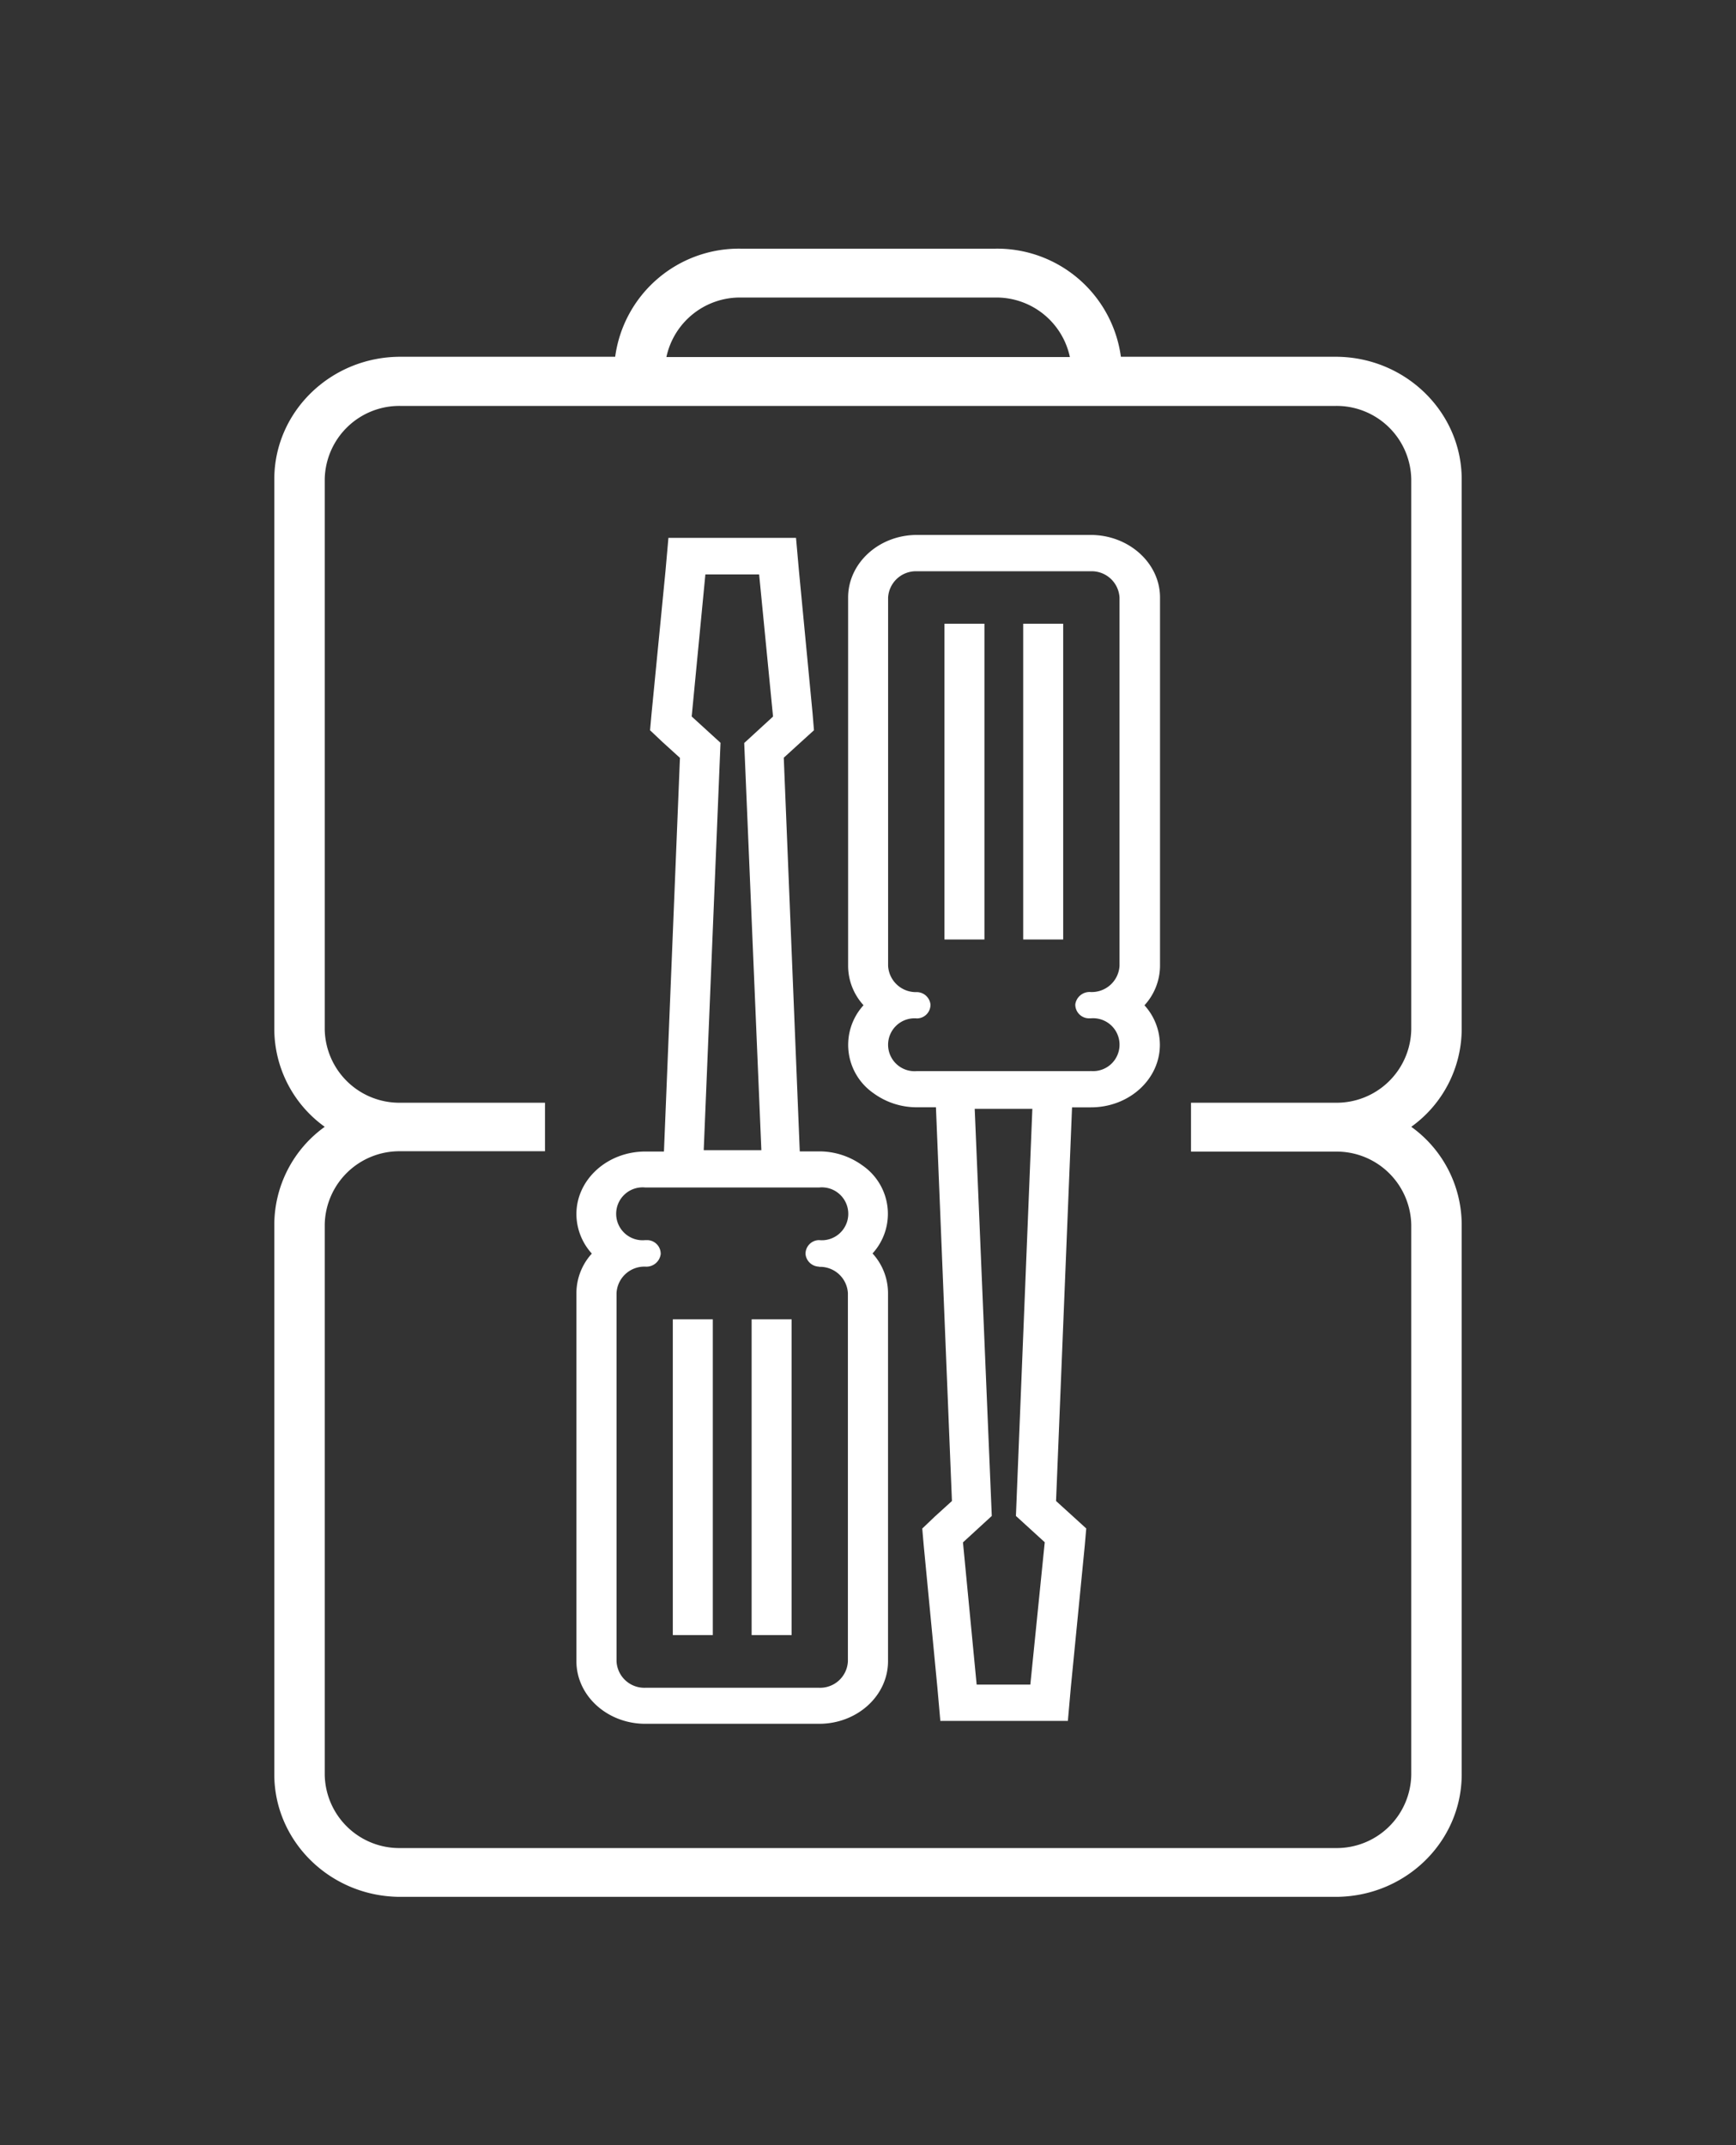 <svg xmlns="http://www.w3.org/2000/svg" viewBox="0 0 240.94 297.64"><rect x="0" y="0" width="240.94" height="297.64" fill="#333333" stroke="none"/><defs><style>.cls-1{fill:#fff;}</style></defs><g id="icon"><polygon class="cls-1" points="110.47 74.61 110.48 74.63 110.48 74.63 110.47 74.61"/><path class="cls-1" d="M119.7,161.7a10.19,10.19,0,0,0-6-1.95H111l-2.22-54.62,2.37-2.16,1.82-1.65L112.78,99l-1.89-19.76-.41-4.61H92.77l-.41,4.63L90.43,99l-.21,2.32L92,103l2.37,2.15-2.22,54.62H89.57c-5.29,0-9.57,3.89-9.57,8.69a8.21,8.21,0,0,0,2.14,5.47A8.19,8.19,0,0,0,80,179.39v51.09c0,4.8,4.29,8.69,9.57,8.69h24.12c5.28,0,9.56-3.89,9.56-8.69V179.39a8.19,8.19,0,0,0-2.15-5.48A8.15,8.15,0,0,0,119.7,161.7Zm-21.8-82h7.46l1.93,19.72-4,3.67,2.38,56.49h-8L100,103.06l-4-3.65Zm15.78,96.07a3.87,3.87,0,0,1,4,3.65v51.09a3.86,3.86,0,0,1-4,3.66H89.57a3.86,3.86,0,0,1-4-3.66V179.39a3.87,3.87,0,0,1,4-3.65A2,2,0,0,0,91.7,174a1.9,1.9,0,0,0-1.88-1.94h-.25a3.67,3.67,0,1,1,0-7.3h24.11a3.67,3.67,0,1,1,0,7.3A1.9,1.9,0,0,0,111.8,174,1.93,1.93,0,0,0,113.68,175.74Z"/><rect class="cls-1" x="104.32" y="183.05" width="5.55" height="43.81"/><rect class="cls-1" x="93.38" y="183.05" width="5.55" height="43.81"/><polygon class="cls-1" points="130.47 238.79 130.47 238.76 130.46 238.76 130.47 238.79"/><path class="cls-1" d="M151.39,74.22H127.27c-5.28,0-9.56,3.9-9.56,8.69V134a8.11,8.11,0,0,0,2.14,5.47,8.16,8.16,0,0,0,1.4,12.22,10.14,10.14,0,0,0,6,1.94h2.65l2.22,54.63-2.38,2.16L128,212.08l.2,2.31,1.9,19.76.41,4.62h17.7l.41-4.64,1.94-19.74.2-2.32-1.81-1.65-2.38-2.16,2.22-54.62h2.63c5.28,0,9.56-3.88,9.56-8.68a8.18,8.18,0,0,0-2.14-5.48A8.17,8.17,0,0,0,161,134V82.91C161,78.12,156.67,74.23,151.39,74.22ZM143,233.73h-7.45L133.65,214l4-3.67-2.37-56.48h8L141,210.33l4,3.65Zm8.34-85.12H127.26a3.67,3.67,0,1,1,0-7.31,1.89,1.89,0,0,0,1.88-1.94,1.93,1.93,0,0,0-1.88-1.71,3.86,3.86,0,0,1-4-3.64V82.91a3.87,3.87,0,0,1,4-3.65h24.12a3.87,3.87,0,0,1,4,3.65V134a3.86,3.86,0,0,1-4,3.64,2,2,0,0,0-2.14,1.71,1.91,1.91,0,0,0,1.89,1.94h.25a3.67,3.67,0,1,1,0,7.31Z"/><rect class="cls-1" x="131.08" y="86.54" width="5.55" height="43.81"/><rect class="cls-1" x="142.01" y="86.54" width="5.55" height="43.81"/><path class="cls-1" d="M202.87,142.77V66.5c0-9.35-7.85-17-17.5-17h-29.8a17.34,17.34,0,0,0-17.39-15H102.76a17.33,17.33,0,0,0-17.38,15H55.57c-9.65,0-17.5,7.61-17.5,17v76.27a16.75,16.75,0,0,0,7,13.57,16.77,16.77,0,0,0-7,13.58v76.26c0,9.36,7.85,17,17.5,17h129.8c9.65,0,17.5-7.61,17.5-17V169.92a16.76,16.76,0,0,0-7-13.58A16.75,16.75,0,0,0,202.87,142.77ZM102.76,41.28h35.42a10.43,10.43,0,0,1,10.31,8.26h-56A10.44,10.44,0,0,1,102.76,41.28Zm93.11,101.49A10.36,10.36,0,0,1,185.37,153H165.3v6.78h20.07a10.36,10.36,0,0,1,10.5,10.19v76.26a10.35,10.35,0,0,1-10.5,10.18H55.57a10.35,10.35,0,0,1-10.5-10.18V169.92a10.36,10.36,0,0,1,10.5-10.19H75.64V153H55.57a10.36,10.36,0,0,1-10.5-10.18V66.5a10.36,10.36,0,0,1,10.5-10.18h129.8a10.36,10.36,0,0,1,10.5,10.18Z"/></g></svg>